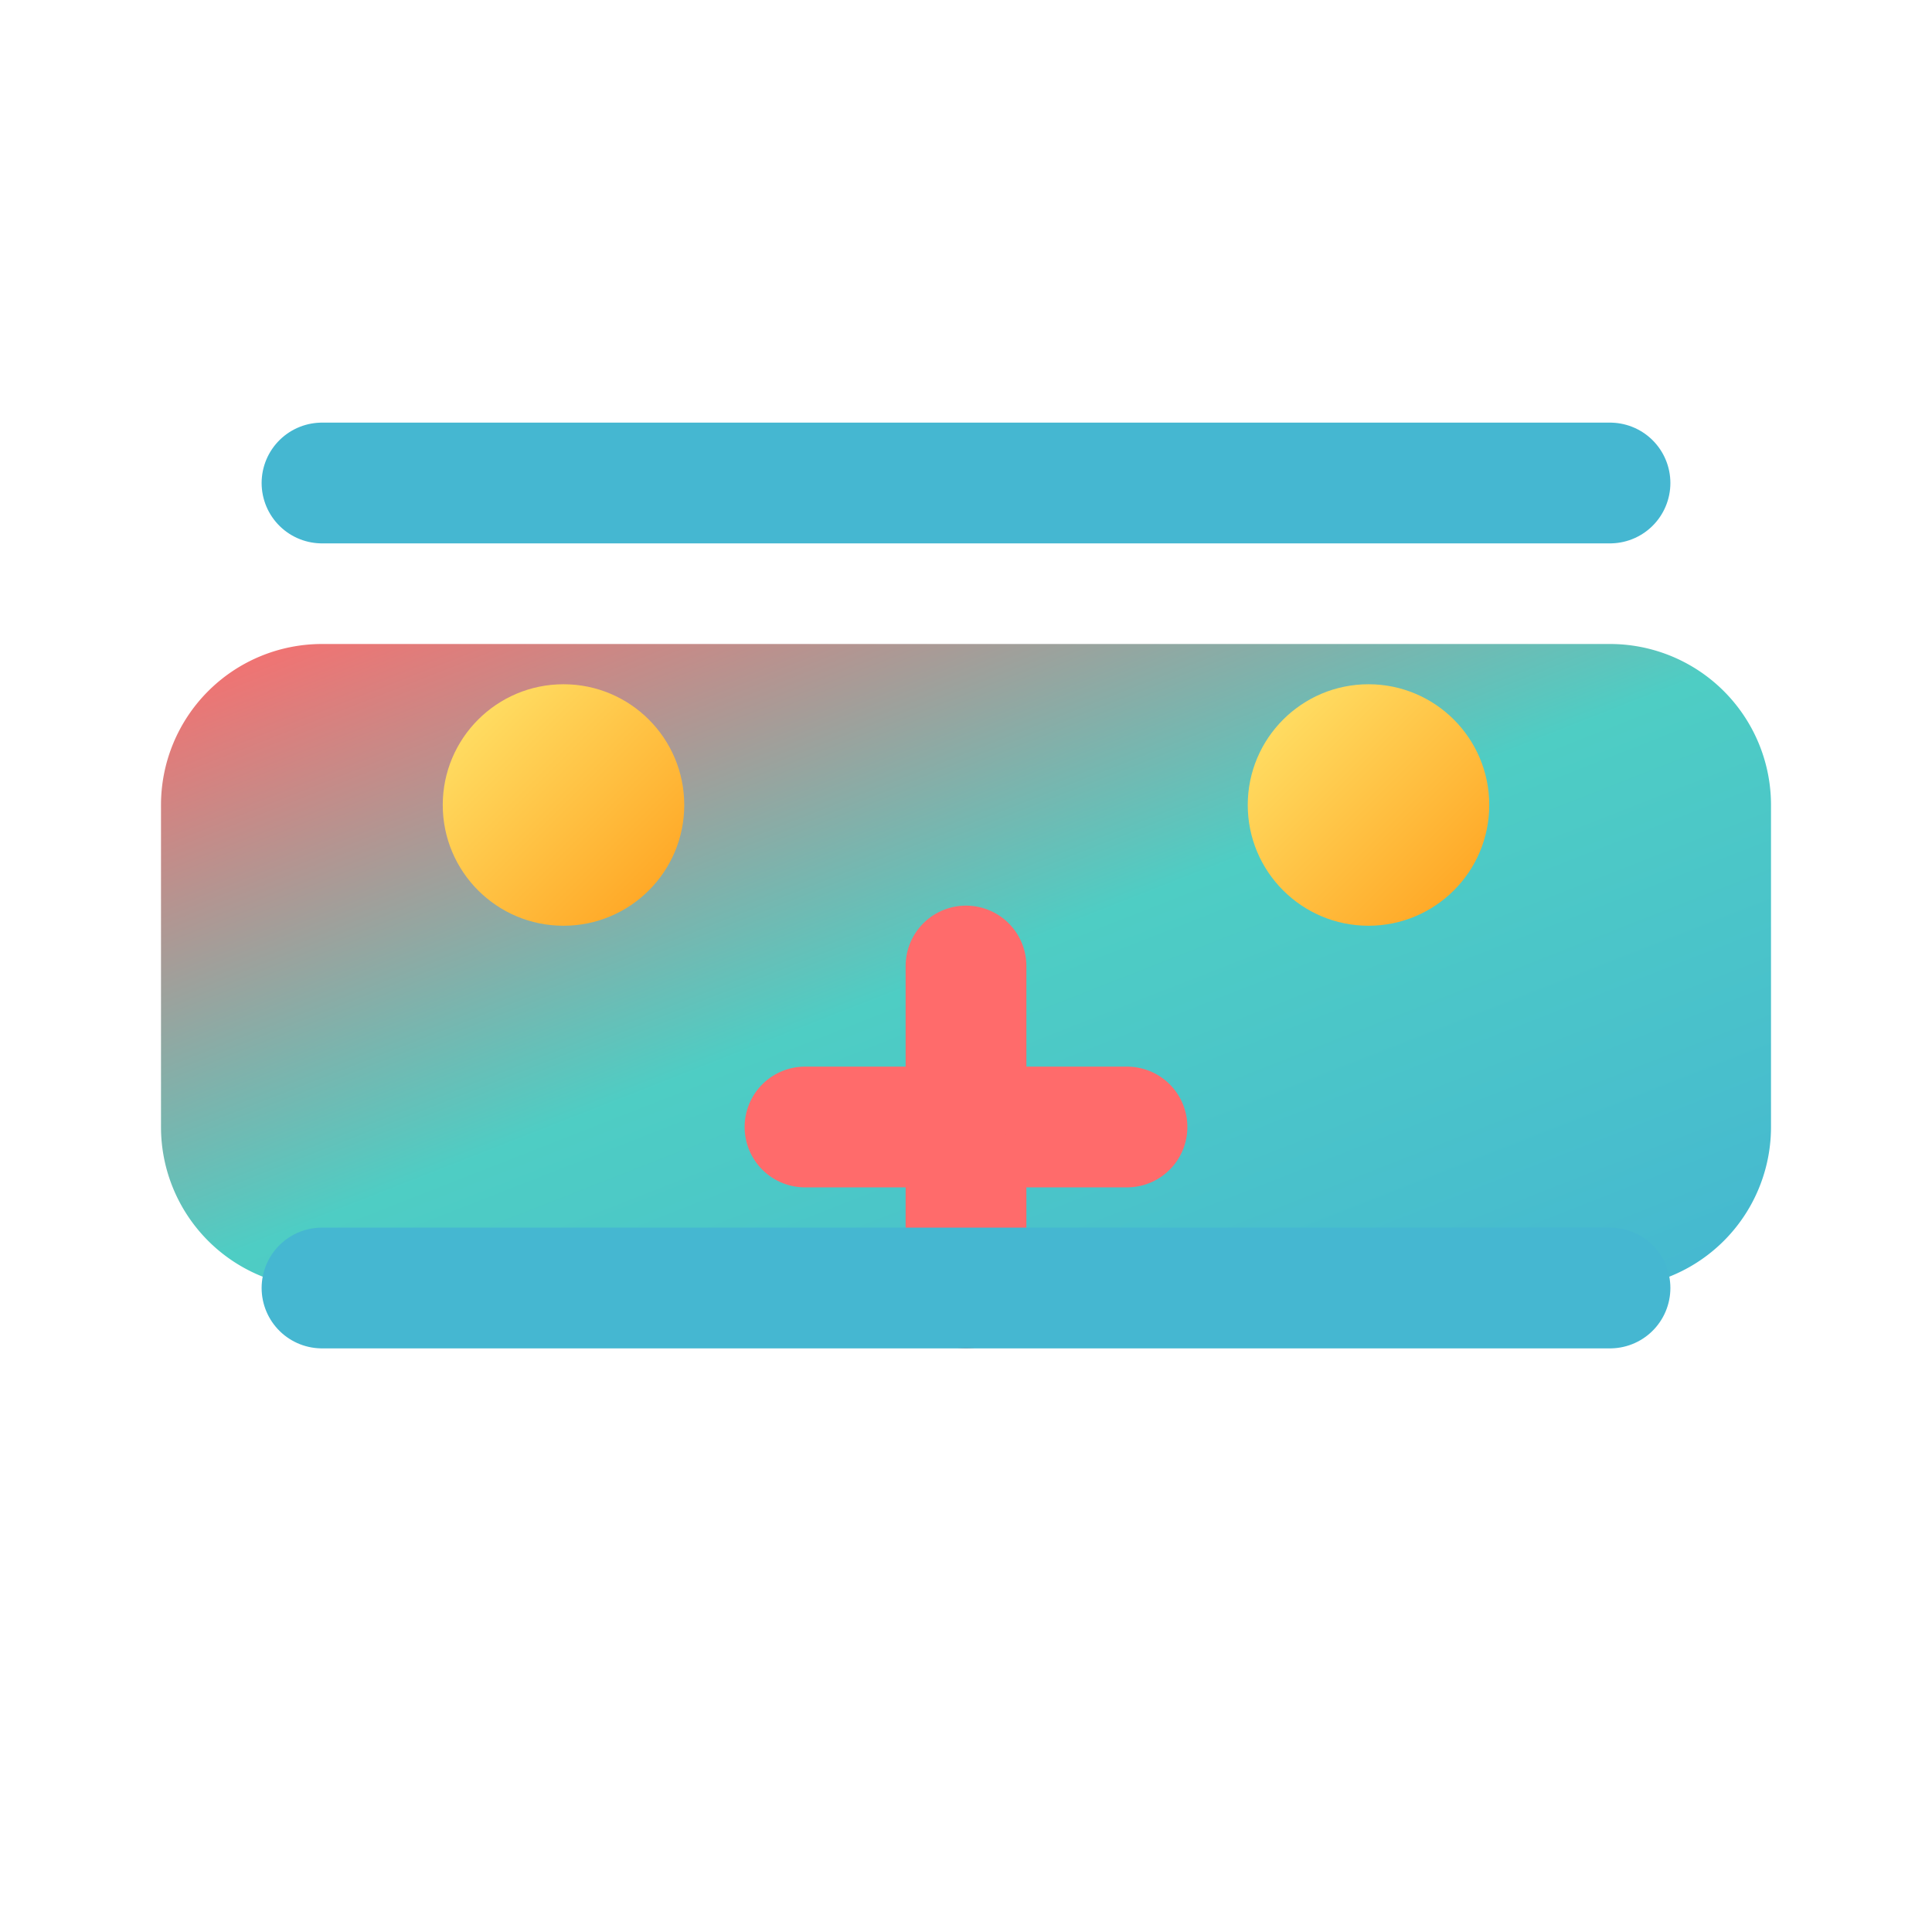 <svg xmlns="http://www.w3.org/2000/svg" viewBox="0 0 24 24">
  <defs>
    <linearGradient id="grad1" x1="0%" y1="0%" x2="100%" y2="100%">
      <stop offset="0%" style="stop-color:#FF6B6B;stop-opacity:1" />
      <stop offset="50%" style="stop-color:#4ECDC4;stop-opacity:1" />
      <stop offset="100%" style="stop-color:#45B7D1;stop-opacity:1" />
    </linearGradient>
    <linearGradient id="grad2" x1="0%" y1="0%" x2="100%" y2="100%">
      <stop offset="0%" style="stop-color:#FFE66D;stop-opacity:1" />
      <stop offset="100%" style="stop-color:#FF9F1C;stop-opacity:1" />
    </linearGradient>
  </defs>
  <path d="M4 8h16a2 2 0 0 1 2 2v4a2 2 0 0 1-2 2H4a2 2 0 0 1-2-2v-4a2 2 0 0 1 2-2z" fill="url(#grad1)" />
  <circle cx="7" cy="10" r="1.5" fill="url(#grad2)" />
  <circle cx="17" cy="10" r="1.5" fill="url(#grad2)" />
  <path d="M10 14h4" stroke="#FF6B6B" stroke-width="1.5" stroke-linecap="round" />
  <path d="M12 12v4" stroke="#FF6B6B" stroke-width="1.5" stroke-linecap="round" />
  <path d="M4 6h16" stroke="#45B7D1" stroke-width="1.5" stroke-linecap="round" />
  <path d="M4 16h16" stroke="#45B7D1" stroke-width="1.5" stroke-linecap="round" />
  <circle cx="12" cy="14" r="0.5" fill="#FF6B6B" />
</svg> 